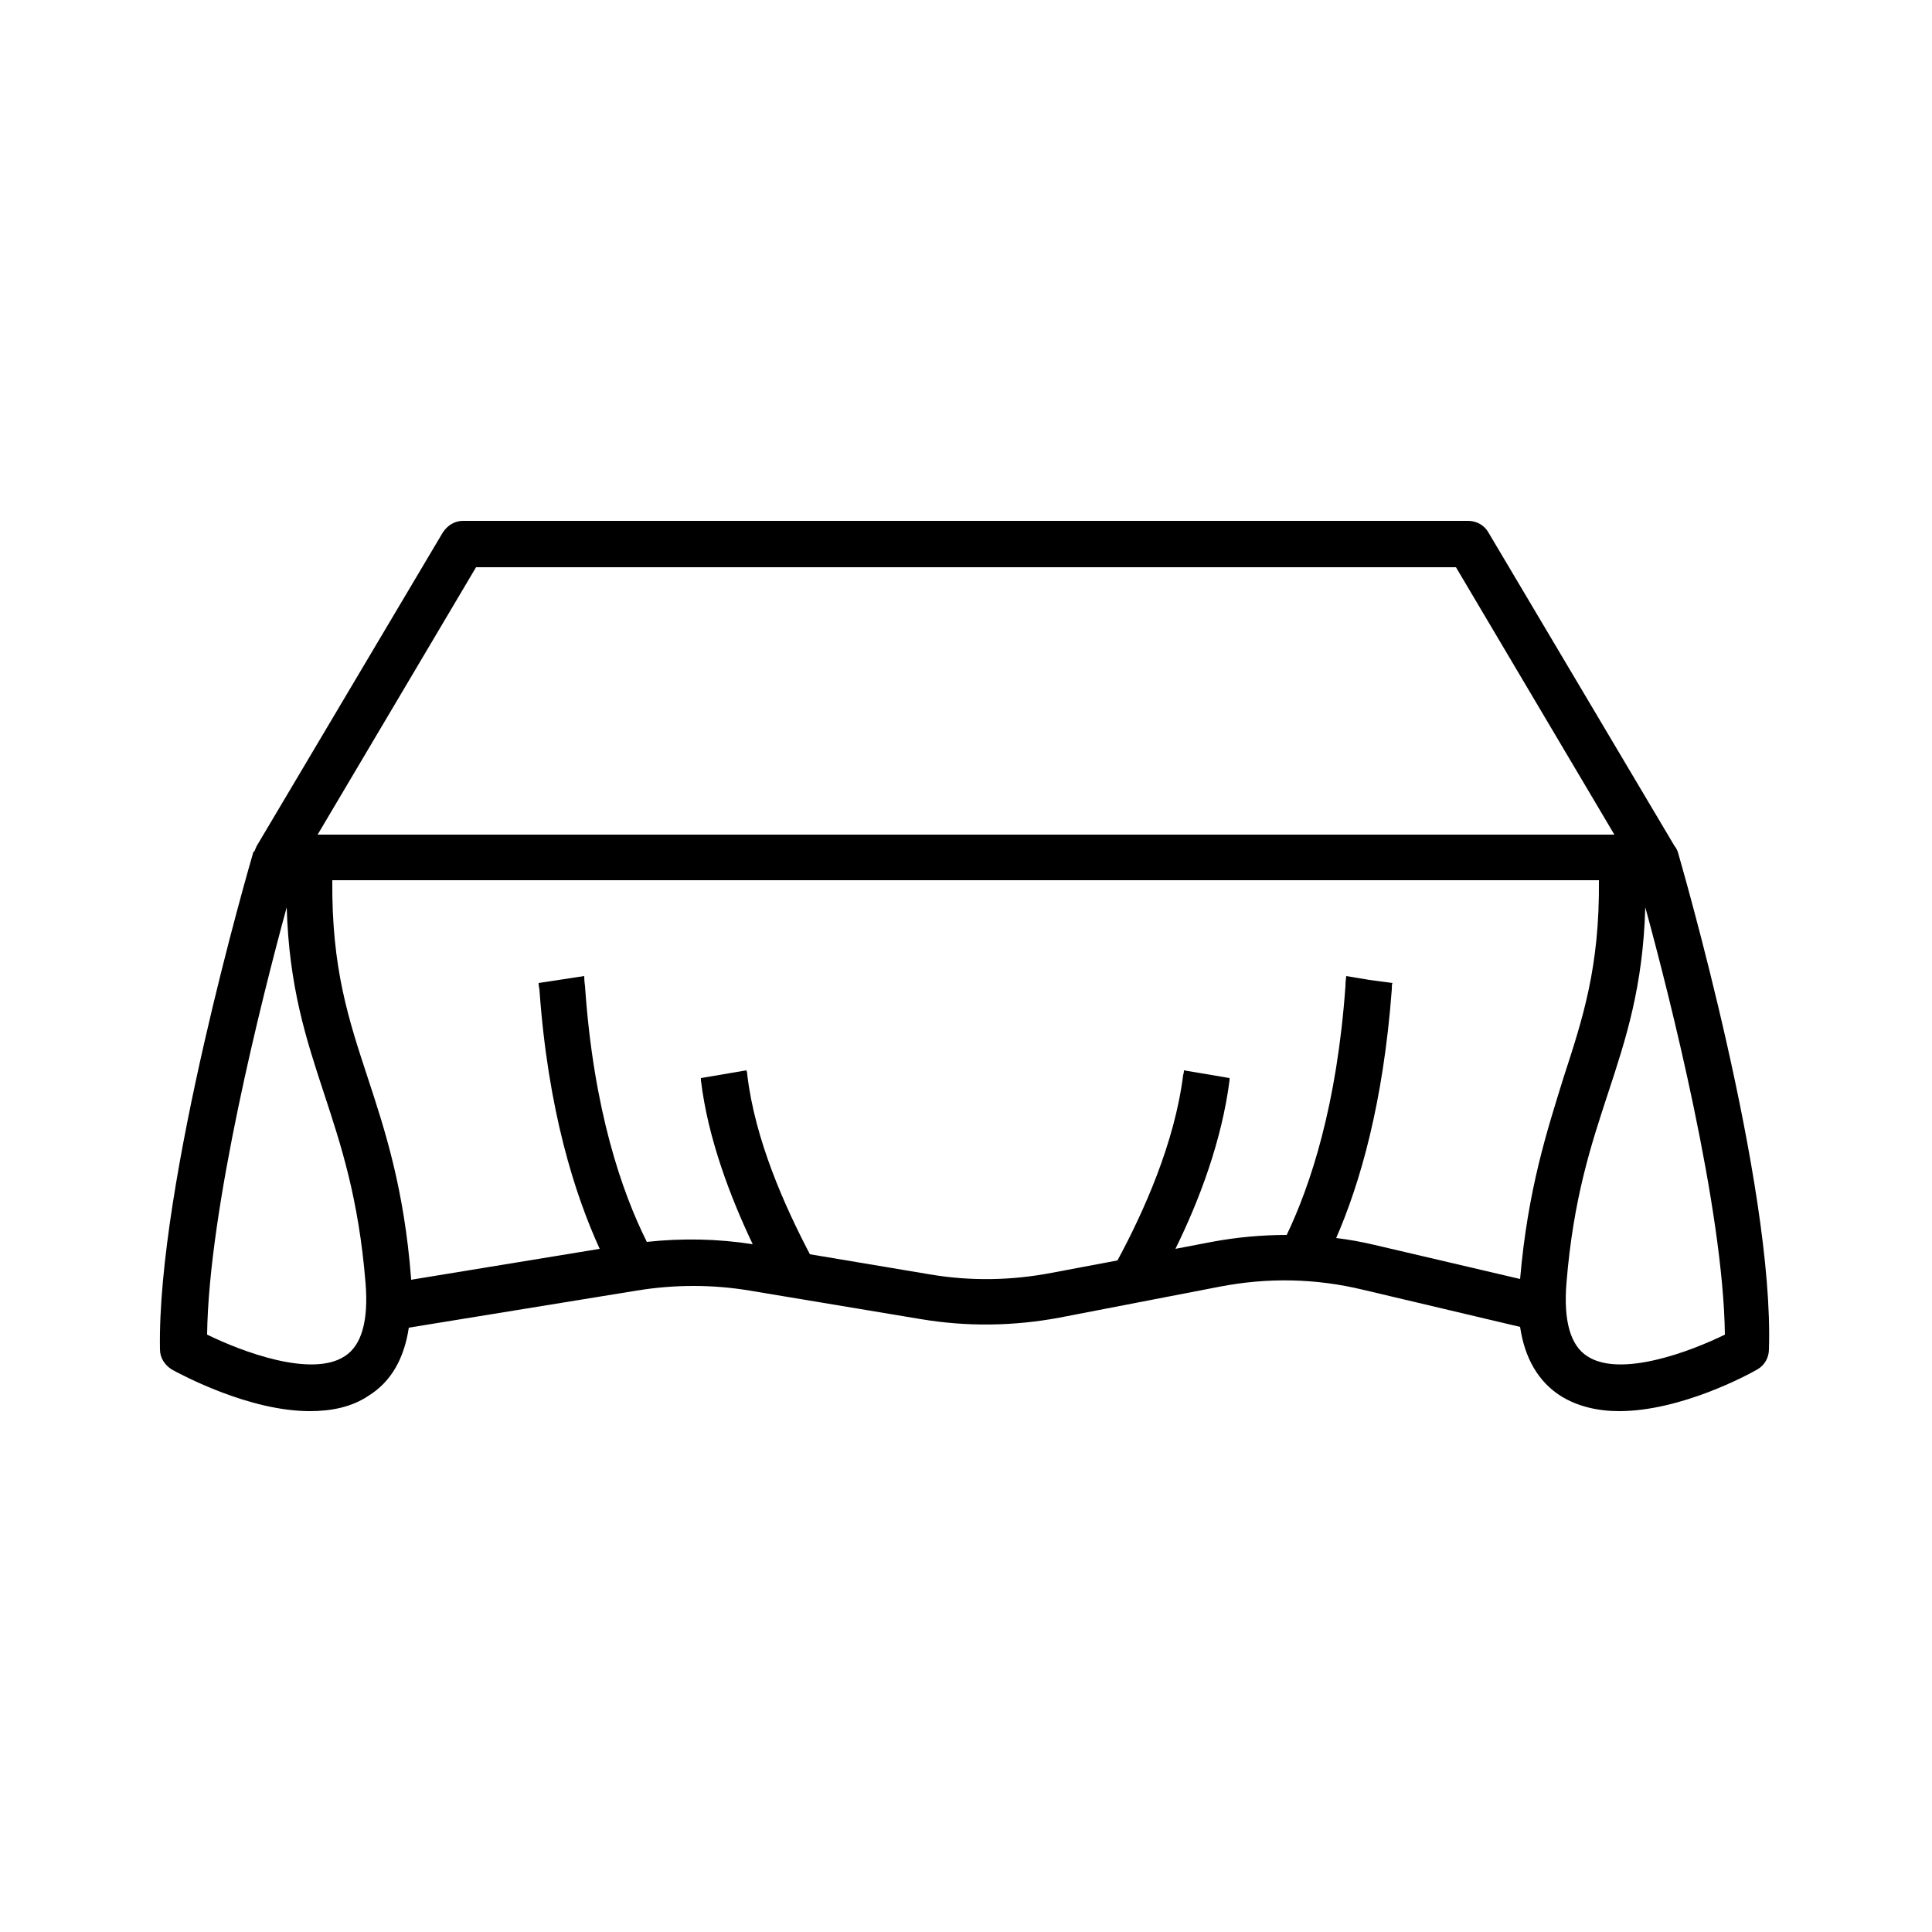 <?xml version="1.0" encoding="utf-8"?>
<!-- Generator: Adobe Illustrator 25.4.1, SVG Export Plug-In . SVG Version: 6.00 Build 0)  -->
<svg version="1.1" xmlns="http://www.w3.org/2000/svg" xmlns:xlink="http://www.w3.org/1999/xlink" x="0px" y="0px"
	 viewBox="0 0 250 250" style="enable-background:new 0 0 250 250;" xml:space="preserve">
<g id="ico-luci">
</g>
<g id="ico-arredi-eventi">
</g>
<g id="ico-arredi-vintage">
</g>
<g id="ico-tavoli-sedie">
</g>
<g id="ico-bicchieri_e_cristalleria">
</g>
<g id="ico-complementi">
</g>
<g id="ico-attrazzature_cucina">
</g>
<g id="ico-finger_food">
</g>
<g id="ico-gazebo_ed_ombrelloni">
</g>
<g id="ico-piatti">
</g>
<g id="ico-Kitchen_Pallets">
</g>
<g id="ico-servizio_e_sala">
</g>
<g id="ico-posate">
</g>
<g id="icon-tovagliato">
	<path d="M217.1,110.2L217.1,110.2c-0.1-0.2-0.2-0.5-0.4-0.7l-24.1-40.6c-0.5-0.9-1.5-1.5-2.6-1.5H59.9c-1.1,0-2,0.6-2.6,1.5
		l-24.1,40.6c-0.1,0.2-0.2,0.5-0.3,0.7l-0.1,0c-0.5,1.7-12.5,43-12.1,64.4c0,1.1,0.6,2,1.5,2.6c1.3,0.7,10,5.4,17.9,5.4
		c2.7,0,5.4-0.5,7.6-2c2.9-1.8,4.6-4.8,5.2-8.8l29.5-4.8c4.9-0.8,9.8-0.8,14.6,0l22.2,3.7c6,1,12,0.9,17.9-0.2l20.7-4
		c6.2-1.2,12.4-1.1,18.6,0.4l20.3,4.8c0.6,4.1,2.4,7.1,5.2,8.9c2.2,1.4,4.9,2,7.6,2c8,0,16.7-4.7,17.9-5.4c0.9-0.5,1.5-1.5,1.5-2.6
		C229.6,153.2,217.6,112,217.1,110.2z M61.6,73.4h126.8l20.5,34.6H41.1L61.6,73.4z M44.6,175.5c-4.3,2.8-13.3-0.6-17.8-2.8
		c0.2-16.3,7.1-43.6,10.3-55.3c0.3,10.3,2.5,17,4.8,24c2.2,6.7,4.5,13.6,5.4,24.6C47.7,170.9,46.8,174.1,44.6,175.5z M196.7,165.5
		l-18.8-4.4c-1.7-0.4-3.3-0.7-5-0.9c3.1-7.1,6.1-17.5,7.2-32.2c0-0.4,0-0.7,0.1-0.8l-3-0.4l-3-0.5c0,0.2-0.1,0.6-0.1,1.3
		c-1.1,15.4-4.5,25.7-7.6,32.2c-3.2,0-6.5,0.3-9.7,0.9l-4.7,0.9c3.1-6.3,6-14,7-21.8c0-0.1,0-0.3,0-0.3l-5.9-1c0,0.1,0,0.3-0.1,0.6
		c-1.1,8.8-5.1,17.7-8.5,24l-8.5,1.6c-5.2,1-10.5,1.1-15.8,0.2l-15.5-2.6c-3.3-6.3-7.1-14.8-8.1-23.2c0-0.3-0.1-0.5-0.1-0.6l-5.9,1
		c0,0.1,0,0.2,0,0.3c0.9,7.5,3.8,15.1,6.7,21.2c-4.5-0.7-9.1-0.8-13.7-0.3c-3.2-6.4-6.9-17-8-33.1c-0.1-0.7-0.1-1.1-0.1-1.3
		l-5.9,0.9c0,0.1,0,0.4,0.1,0.8c1.1,15.7,4.6,26.6,7.8,33.6l-24.4,4c0,0,0,0,0-0.1c-0.9-11.7-3.4-19.3-5.6-26
		c-2.5-7.6-4.7-14.2-4.6-25.6h163.9c0.1,11.3-2.1,17.9-4.6,25.6C200.2,146.3,197.7,153.9,196.7,165.5z M205.4,175.5
		c-2.2-1.4-3.1-4.6-2.7-9.5c0.9-11,3.2-17.9,5.4-24.6c2.3-7,4.5-13.7,4.8-24c3.2,11.7,10.1,39,10.3,55.3
		C218.7,174.9,209.7,178.3,205.4,175.5z"/>
</g>
<g id="ico-vassoi">
</g>
</svg>
